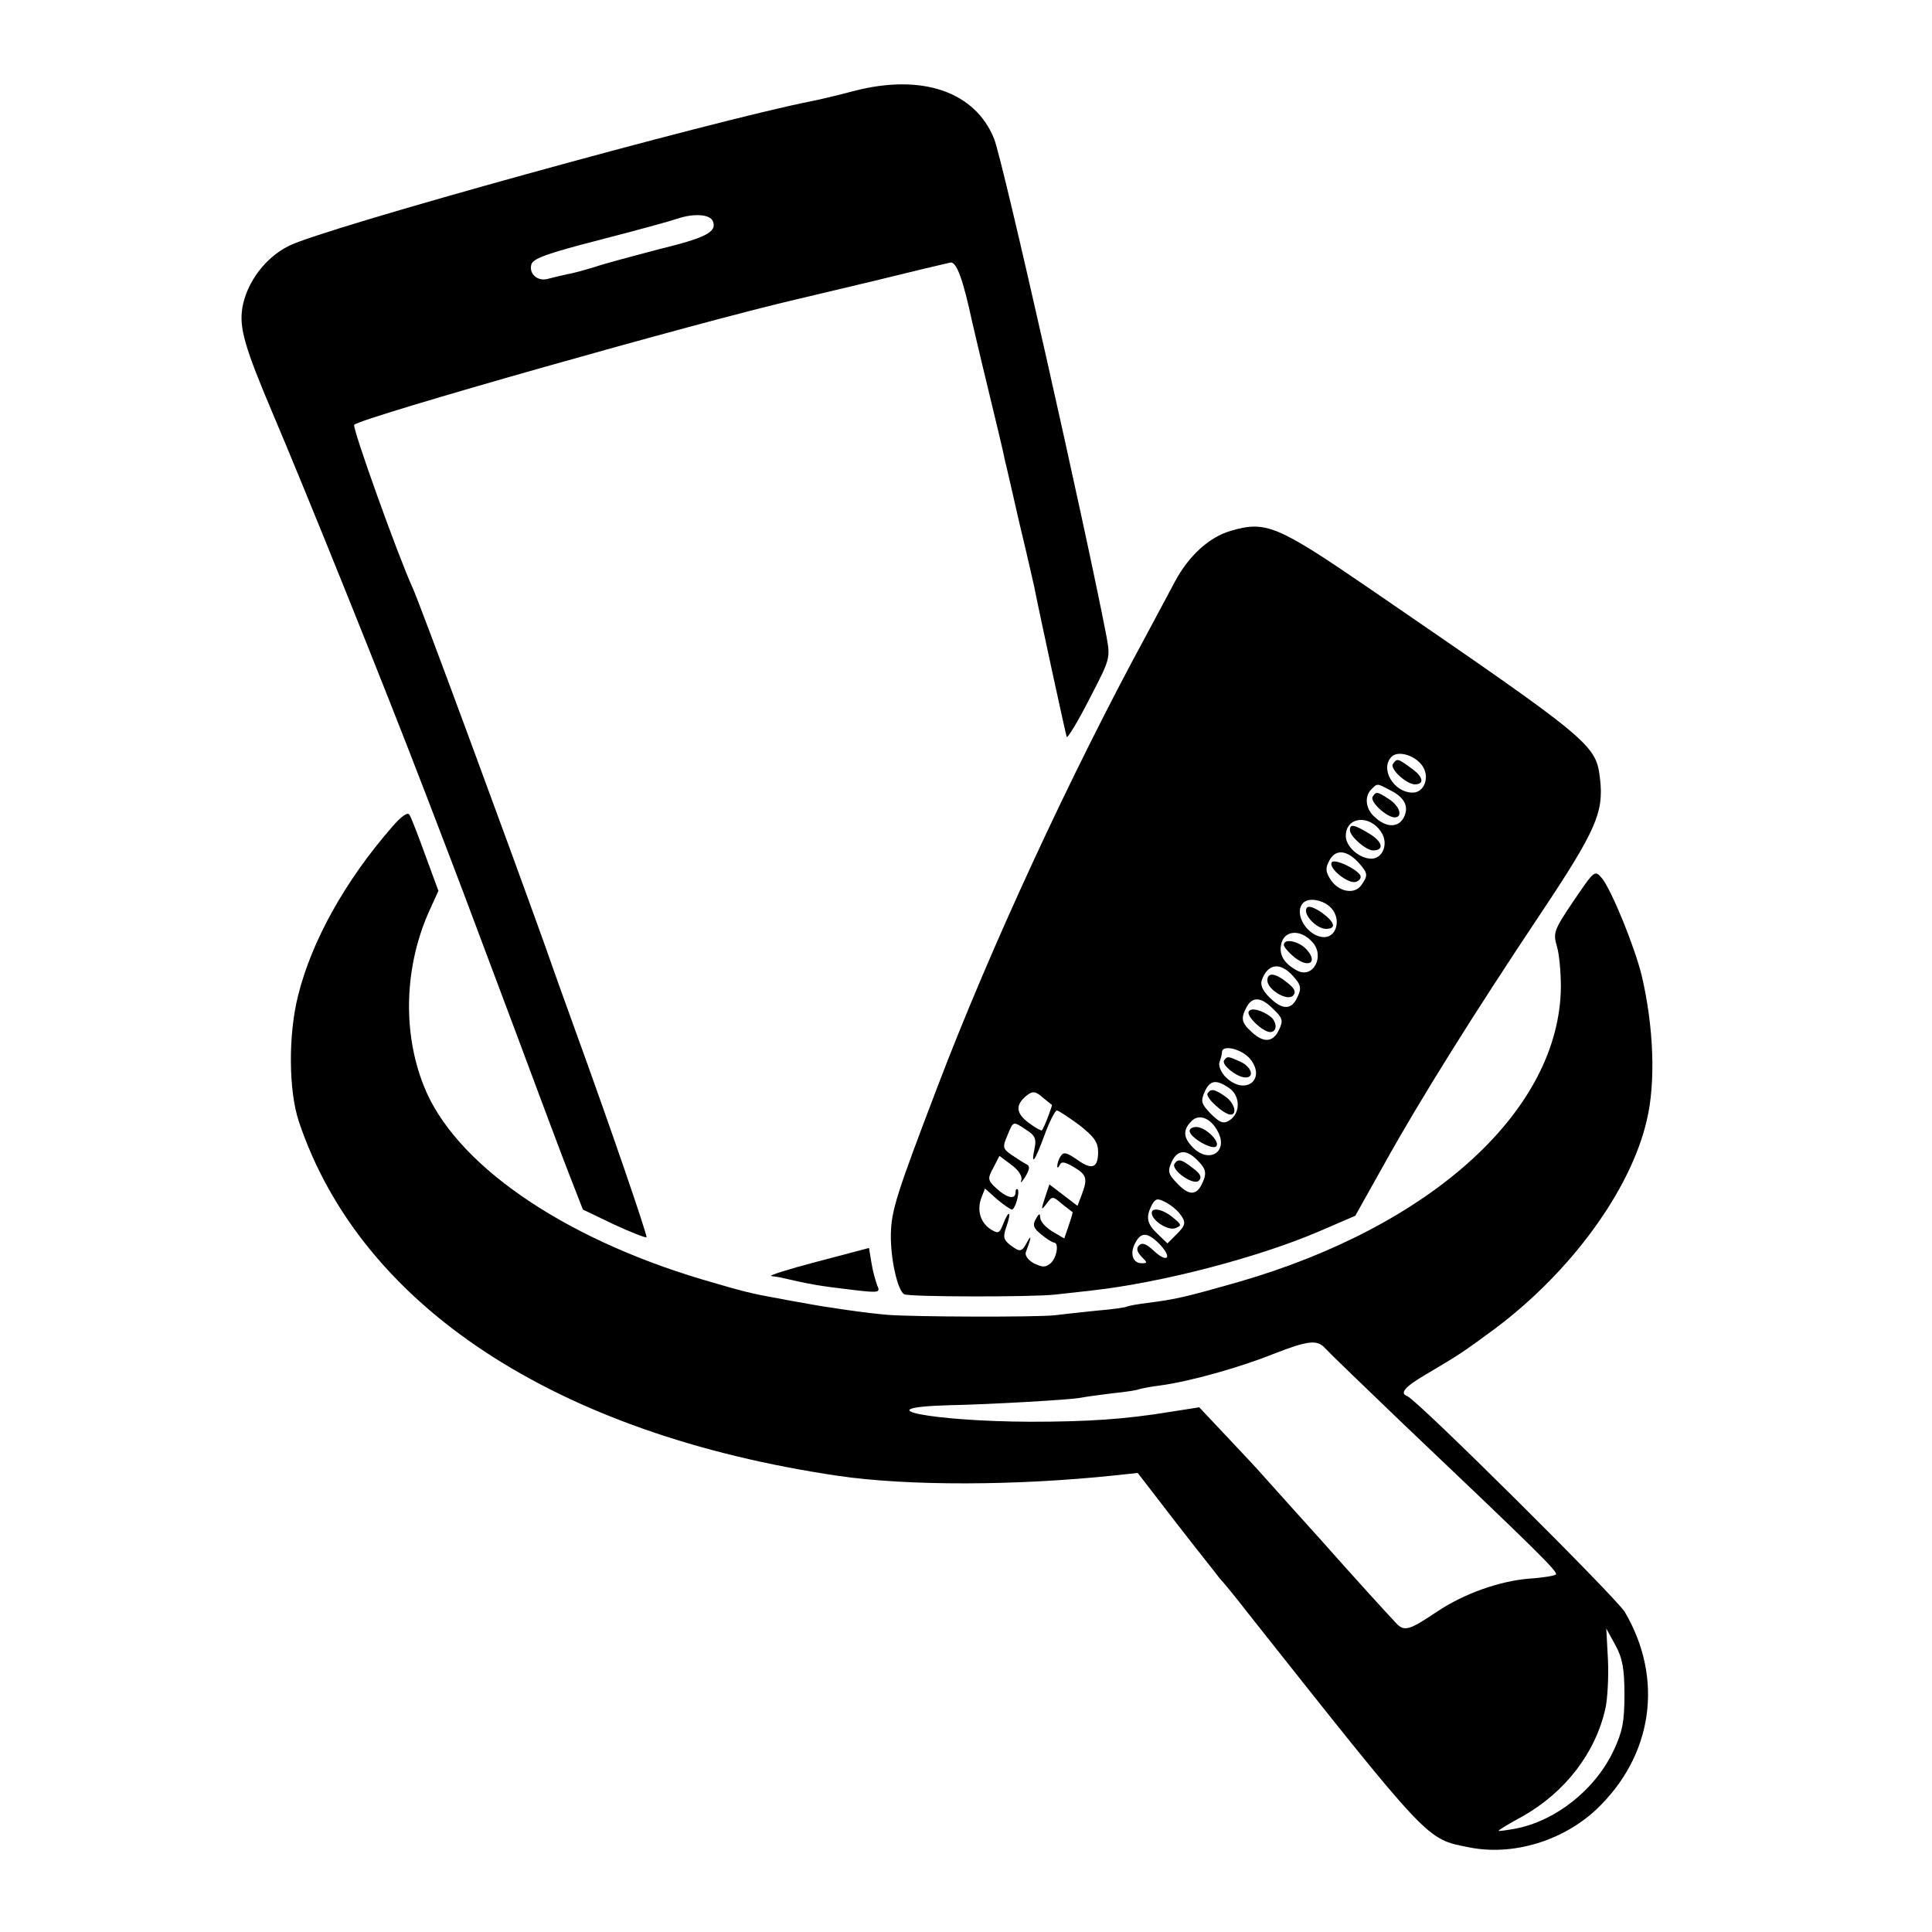 <?xml version="1.0" standalone="no"?>
<!DOCTYPE svg PUBLIC "-//W3C//DTD SVG 20010904//EN"
 "http://www.w3.org/TR/2001/REC-SVG-20010904/DTD/svg10.dtd">
<svg version="1.0" xmlns="http://www.w3.org/2000/svg"
 width="468pt" height="468pt" viewBox="0 0 468 468"
 preserveAspectRatio="xMidYMid meet">
<g transform="translate(0,468) scale(0.1,-0.1)"
fill="#000000" stroke="none">
<path d="M2070 4460 c-41 -11 -88 -22 -104 -25 -238 -47 -1187 -309 -1267
-351 -58 -29 -102 -90 -112 -150 -8 -49 7 -98 73 -254 82 -193 268 -654 370
-920 91 -237 87 -227 223 -590 52 -140 109 -292 127 -338 l32 -82 75 -36 c41
-19 77 -33 79 -31 3 3 -86 263 -171 497 -13 36 -47 130 -75 210 -98 273 -303
828 -320 865 -35 76 -148 391 -142 396 19 18 838 250 1072 304 8 2 92 22 185
44 94 23 177 43 187 45 15 3 31 -41 53 -144 2 -8 19 -82 39 -164 20 -82 38
-158 40 -170 3 -11 19 -82 36 -156 18 -74 33 -142 35 -150 11 -57 76 -357 79
-365 1 -5 26 35 54 90 52 100 52 100 42 155 -50 260 -251 1153 -272 1204 -46
114 -174 158 -338 116z m-343 -316 c10 -26 -17 -40 -132 -68 -60 -16 -129 -34
-152 -42 -23 -7 -54 -16 -68 -18 -14 -3 -34 -8 -46 -11 -25 -8 -48 10 -42 34
4 15 38 27 166 60 89 23 173 46 187 51 41 14 80 11 87 -6z"/>
<path d="M2981 3394 c-52 -15 -102 -61 -135 -123 -13 -25 -45 -84 -70 -131
-181 -333 -378 -758 -506 -1095 -98 -257 -111 -297 -112 -355 -1 -59 16 -135
32 -145 11 -7 313 -7 365 -1 17 2 57 6 90 10 170 19 403 80 550 143 l88 38 70
125 c89 160 217 364 379 607 134 201 153 245 144 325 -10 85 -14 89 -561 464
-222 152 -249 163 -334 138z m465 -570 c18 -27 4 -64 -24 -64 -46 0 -80 58
-51 87 16 16 58 3 75 -23z m-77 -59 c34 -17 45 -40 31 -66 -13 -24 -41 -24
-68 0 -24 20 -28 51 -10 69 15 15 13 15 47 -3z m-23 -101 c18 -27 4 -64 -24
-64 -29 0 -62 29 -62 55 0 47 58 53 86 9z m-53 -76 c21 -24 21 -29 4 -53 -17
-23 -56 -15 -75 16 -11 18 -12 26 -1 46 15 27 43 24 72 -9z m-68 -108 c24 -26
13 -70 -17 -70 -41 0 -76 58 -51 83 13 14 50 7 68 -13z m-47 -81 c33 -34 3
-91 -36 -70 -32 17 -45 39 -38 66 8 32 47 34 74 4z m-48 -81 c23 -25 24 -32
10 -59 -14 -26 -36 -24 -65 5 -17 17 -23 31 -18 43 14 38 43 43 73 11z m-45
-83 c22 -21 24 -27 13 -50 -14 -30 -37 -32 -66 -5 -25 23 -27 33 -12 61 14 26
36 24 65 -6z m-56 -121 c39 -50 -14 -89 -60 -43 -11 11 -18 27 -15 36 3 8 6
19 6 24 0 20 49 8 69 -17z m-51 -70 c27 -19 27 -61 0 -78 -14 -9 -23 -6 -45
16 -23 24 -25 30 -15 53 13 29 28 31 60 9z m-430 -40 c2 -1 -17 -52 -24 -62
-1 -2 -16 6 -32 18 -32 24 -33 44 -4 67 13 10 20 10 36 -4 12 -10 22 -18 24
-19z m66 -49 c36 -28 46 -42 46 -65 0 -40 -15 -45 -51 -19 -26 18 -33 19 -40
8 -5 -8 -8 -18 -8 -24 0 -5 3 -4 6 3 4 9 12 8 34 -5 32 -19 34 -28 19 -68
l-10 -26 -34 26 -34 26 -11 -33 c-10 -30 -9 -31 4 -14 14 19 15 19 37 0 13
-10 24 -19 26 -20 1 0 -3 -15 -9 -32 l-11 -32 -29 17 c-16 10 -29 24 -29 33
-1 12 -3 11 -11 -3 -8 -14 -6 -22 13 -37 13 -11 26 -19 31 -20 13 0 7 -37 -8
-50 -13 -11 -20 -10 -41 0 -14 8 -22 19 -19 27 12 31 15 46 4 26 -14 -27 -18
-27 -43 -8 -15 12 -17 19 -8 44 13 37 6 42 -8 6 -9 -23 -12 -24 -30 -13 -25
16 -34 46 -23 76 l9 23 29 -26 c17 -14 33 -25 36 -25 8 0 20 42 14 49 -3 2 -5
-1 -5 -7 0 -19 -21 -14 -46 9 -22 20 -22 24 -8 50 l15 29 28 -21 c18 -13 28
-28 25 -38 -3 -9 1 -5 10 9 11 19 11 26 2 30 -6 3 -22 13 -35 22 -22 15 -23
19 -11 47 15 36 13 36 46 14 21 -13 25 -22 20 -45 -9 -44 0 -33 24 32 12 33
26 60 30 60 4 0 28 -16 54 -35z m336 -16 c26 -48 -20 -79 -60 -39 -24 24 -25
43 -4 64 18 19 47 8 64 -25z m-50 -69 c23 -23 24 -33 10 -61 -14 -26 -32 -24
-60 6 -20 21 -22 28 -12 50 14 30 35 32 62 5z m-43 -129 c17 -22 16 -28 -8
-52 l-21 -21 -24 23 c-26 25 -29 40 -14 70 9 16 14 17 33 7 12 -6 27 -18 34
-27z m-47 -76 c31 -33 17 -45 -15 -15 -18 17 -28 21 -36 13 -7 -7 -5 -15 6
-27 15 -15 15 -16 0 -16 -21 0 -29 24 -15 49 14 28 31 26 60 -4z"/>
<path d="M3374 2829 c-7 -12 32 -48 53 -49 24 0 21 18 -7 38 -34 25 -36 26
-46 11z"/>
<path d="M3325 2750 c-7 -12 33 -49 53 -50 21 0 13 27 -13 44 -29 19 -32 19
-40 6z"/>
<path d="M3270 2669 c0 -15 39 -49 56 -49 28 0 23 21 -8 40 -38 23 -48 25 -48
9z"/>
<path d="M3226 2591 c-9 -14 41 -54 59 -47 9 3 13 10 10 16 -10 16 -63 41 -69
31z"/>
<path d="M3165 2480 c-9 -15 24 -50 47 -50 26 0 22 16 -11 40 -20 13 -32 17
-36 10z"/>
<path d="M3110 2391 c0 -5 12 -19 27 -31 34 -26 56 -11 28 20 -18 20 -55 28
-55 11z"/>
<path d="M3070 2305 c0 -22 48 -51 62 -37 8 8 5 17 -13 31 -29 24 -49 27 -49
6z"/>
<path d="M3025 2230 c-7 -11 34 -50 52 -50 17 0 17 24 1 37 -21 16 -47 23 -53
13z"/>
<path d="M2965 2111 c-6 -11 32 -41 52 -41 23 0 14 26 -12 38 -31 14 -32 14
-40 3z"/>
<path d="M2925 2031 c-5 -10 40 -51 56 -51 17 0 9 29 -13 44 -26 18 -35 20
-43 7z"/>
<path d="M2882 1938 c6 -17 55 -44 64 -35 11 11 -26 47 -48 47 -11 0 -18 -5
-16 -12z"/>
<path d="M2845 1861 c-9 -15 46 -54 59 -41 8 8 4 17 -14 30 -28 22 -36 24 -45
11z"/>
<path d="M2790 1742 c0 -19 40 -44 57 -37 16 6 16 8 -6 26 -24 20 -51 25 -51
11z"/>
<path d="M949 2676 c-113 -130 -194 -275 -227 -408 -24 -95 -23 -230 2 -305
150 -447 622 -757 1306 -858 170 -25 433 -24 670 1 l56 6 94 -122 c52 -67 100
-127 105 -134 6 -6 36 -42 66 -81 447 -564 433 -549 538 -570 105 -21 225 15
307 91 138 130 165 317 70 479 -21 35 -504 515 -527 523 -19 7 -7 22 44 52 86
51 89 53 169 112 183 137 328 335 367 504 22 91 17 226 -12 350 -17 70 -72
205 -96 236 -18 21 -18 21 -69 -54 -48 -71 -50 -78 -41 -109 6 -19 10 -64 10
-100 -3 -297 -311 -579 -783 -715 -127 -36 -148 -41 -217 -50 -25 -3 -47 -7
-51 -9 -3 -2 -37 -7 -75 -10 -39 -4 -83 -9 -100 -11 -46 -5 -343 -4 -405 1
-50 4 -154 19 -205 29 -11 2 -36 6 -55 10 -73 13 -88 17 -190 47 -342 102
-601 282 -674 470 -52 132 -46 291 15 425 l21 46 -32 87 c-17 47 -34 91 -38
97 -4 8 -20 -3 -43 -30z m2262 -1263 c9 -10 94 -92 189 -183 321 -305 375
-358 369 -364 -3 -3 -32 -8 -65 -10 -72 -6 -157 -36 -223 -80 -67 -45 -79 -49
-99 -28 -28 30 -93 101 -187 207 -50 55 -106 118 -125 139 -19 22 -64 70 -100
108 l-65 69 -70 -11 c-110 -18 -200 -24 -340 -24 -237 1 -407 34 -197 40 100
2 292 13 319 18 10 2 45 7 78 11 32 3 62 8 65 10 3 1 26 6 51 9 69 9 194 44
273 76 85 33 107 36 127 13z m724 -838 c0 -66 -5 -90 -26 -135 -45 -96 -142
-172 -240 -190 -22 -4 -39 -6 -39 -5 0 2 26 18 58 35 104 59 177 154 201 262
5 23 8 76 6 118 l-4 75 22 -40 c17 -31 22 -57 22 -120z"/>
<path d="M1980 1624 c-69 -18 -119 -34 -112 -35 6 -1 15 -2 20 -3 78 -18 97
-21 181 -31 60 -7 64 -6 56 11 -4 11 -11 35 -14 55 l-6 36 -125 -33z"/>
</g>
</svg>
